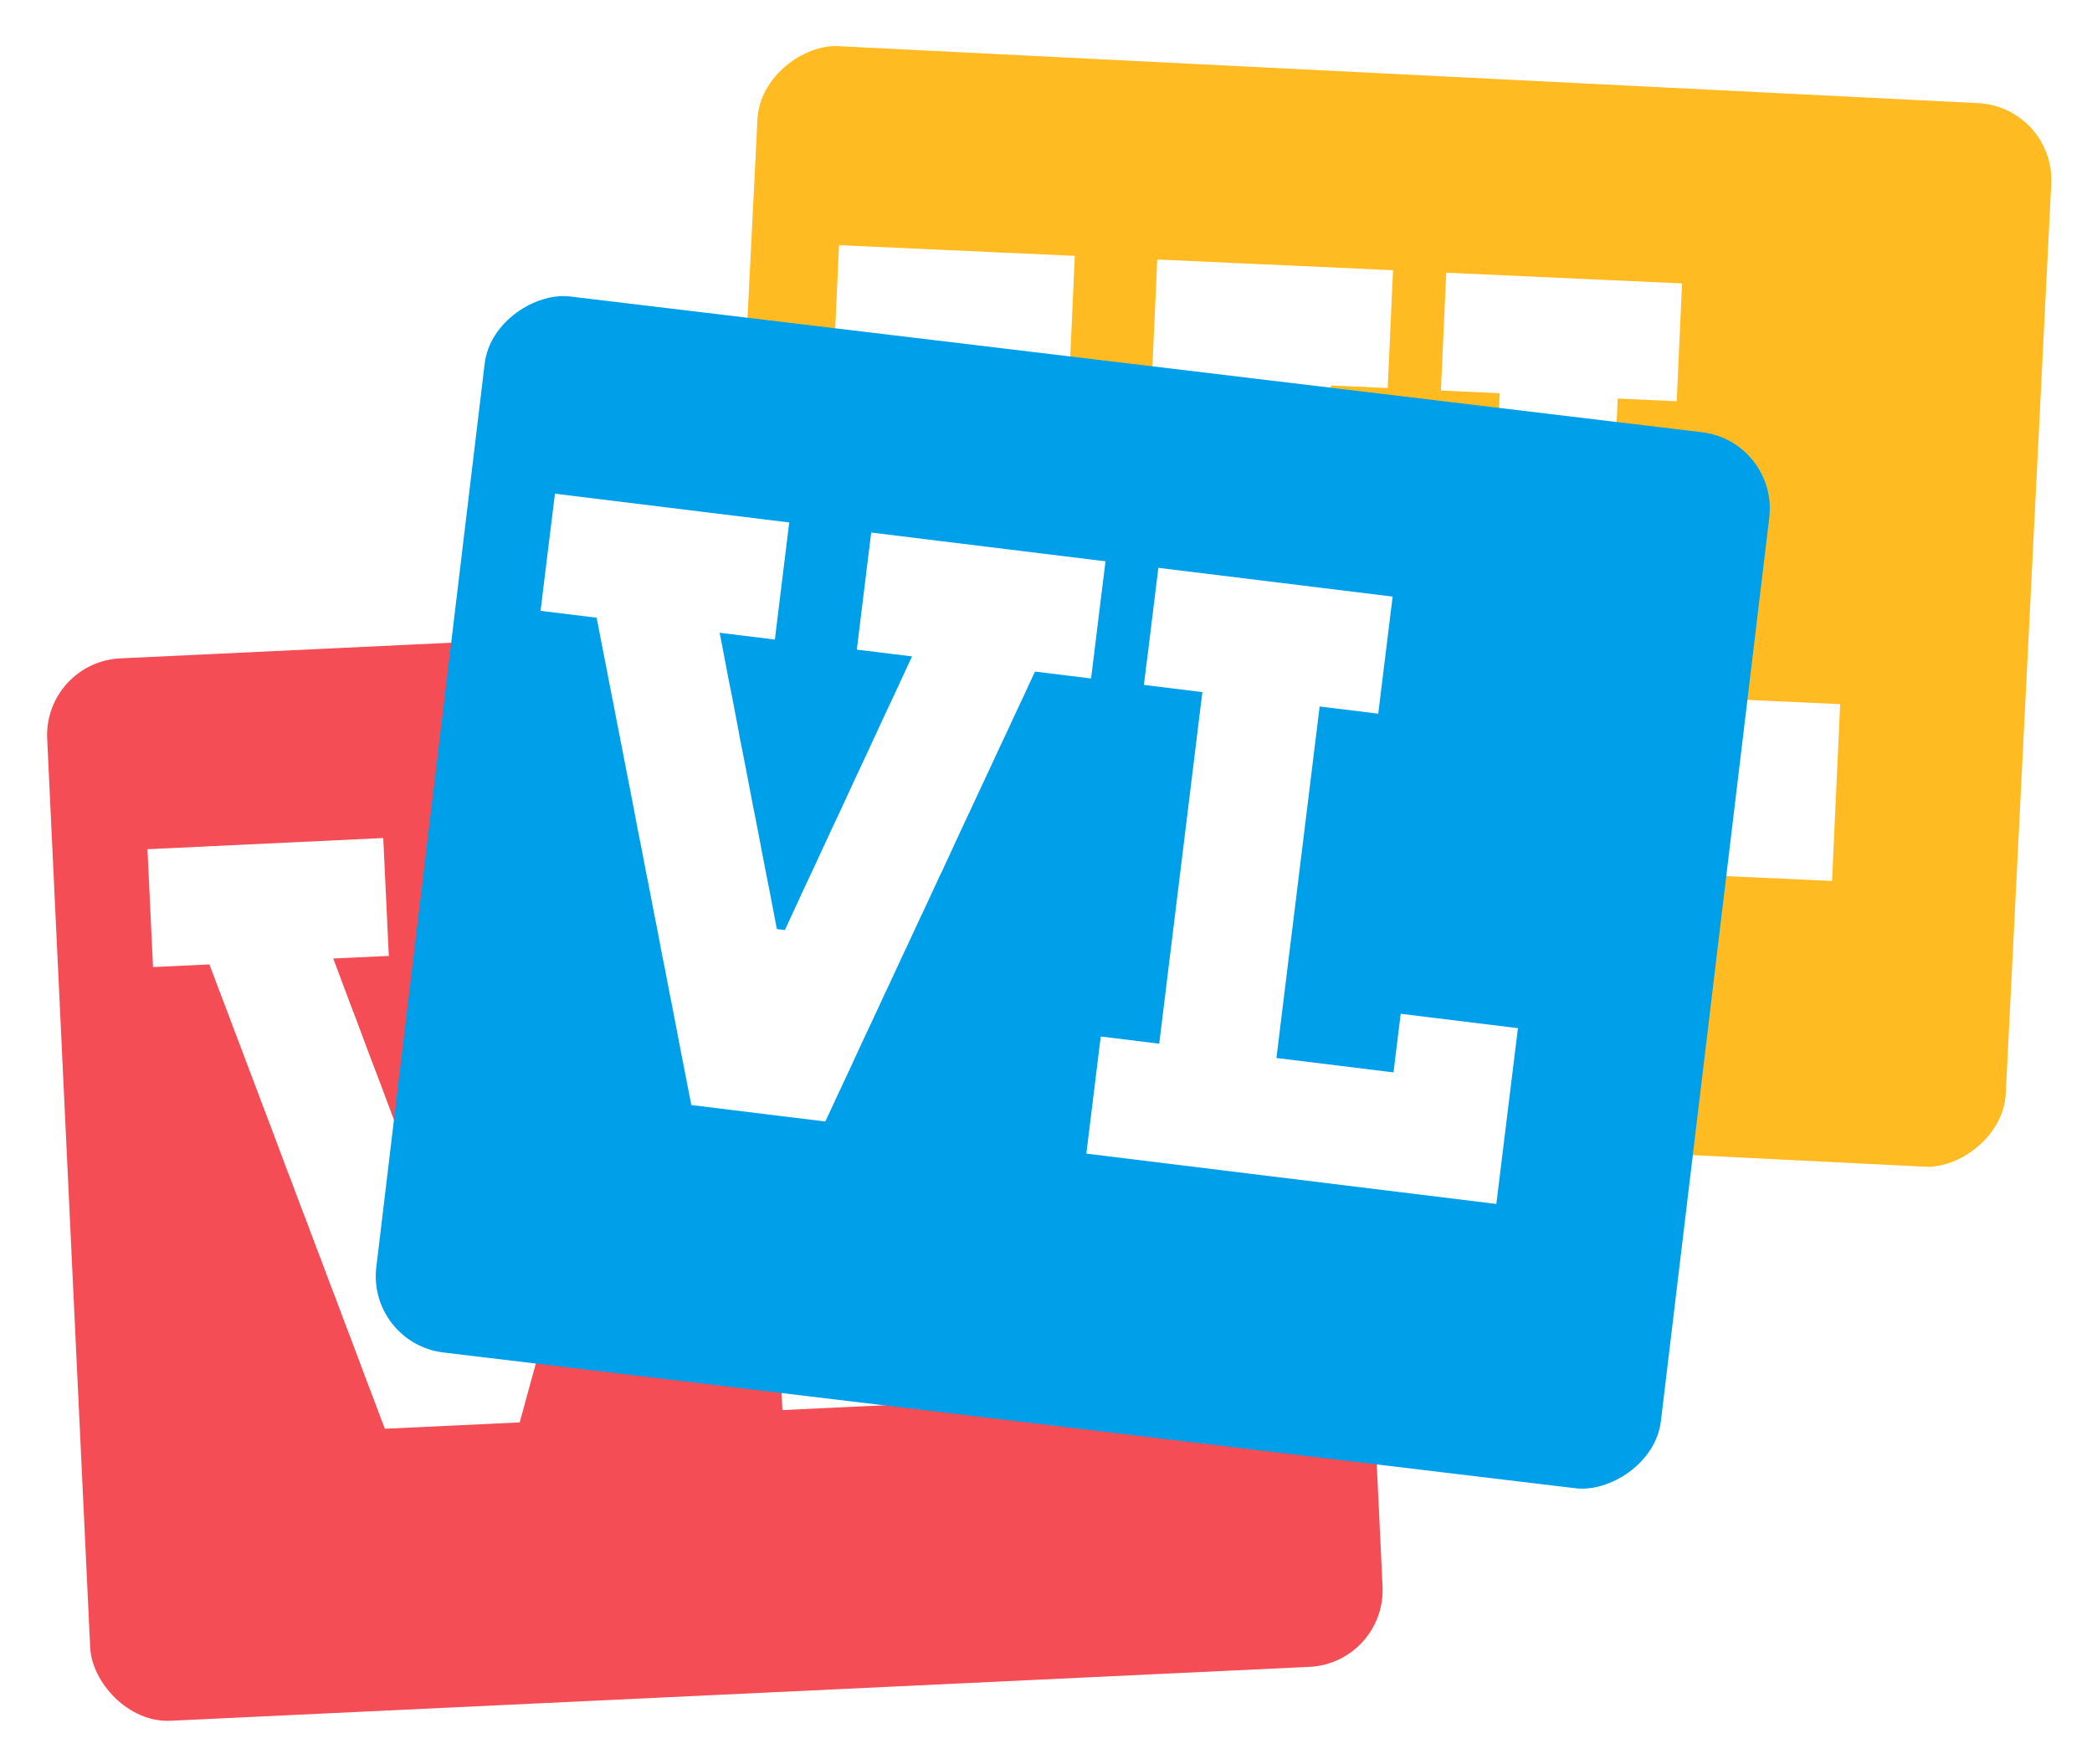 <?xml version="1.0" encoding="utf-8"?>
<svg xmlns="http://www.w3.org/2000/svg" xmlns:xlink="http://www.w3.org/1999/xlink" width="240.088" height="202.398" viewBox="0 0 240.088 202.398"><defs><style>.a{fill:#f54d55;}.b{fill:#fff;}.c{fill:#ffbb21;}.d{fill:#009fea;}.e{filter:url(#e);}.f{filter:url(#c);}.g{filter:url(#a);}</style><filter id="a" x="0" y="63.967" width="163.577" height="138.431" filterUnits="userSpaceOnUse"><feOffset dx="5" dy="5" input="SourceAlpha"/><feGaussianBlur stdDeviation="1.5" result="b"/><feFlood flood-color="#231f20" flood-opacity="0.2"/><feComposite operator="in" in2="b"/><feComposite in="SourceGraphic"/></filter><filter id="c" x="76.27" y="0" width="163.818" height="138.731" filterUnits="userSpaceOnUse"><feOffset dx="5" dy="5" input="SourceAlpha"/><feGaussianBlur stdDeviation="1.5" result="d"/><feFlood flood-color="#231f20" flood-opacity="0.2"/><feComposite operator="in" in2="d"/><feComposite in="SourceGraphic"/></filter><filter id="e" x="37.141" y="27.974" width="171.464" height="148.377" filterUnits="userSpaceOnUse"><feOffset dx="5" dy="5" input="SourceAlpha"/><feGaussianBlur stdDeviation="1.5" result="f"/><feFlood flood-color="#231f20" flood-opacity="0.2"/><feComposite operator="in" in2="f"/><feComposite in="SourceGraphic"/></filter></defs><g transform="translate(-27.753 -4.545)"><g class="g" transform="matrix(1, 0, 0, 1, 27.75, 4.55)"><rect class="a" width="148.482" height="122.059" rx="8.818" transform="translate(0 70.97) rotate(-2.71)"/></g><g transform="translate(44.677 97.442)"><path class="b" d="M102.475,75.059,102.26,70.5h0l-.215-4.563h0l-.1-2.189L74.88,65.021l.066,1.407.186,3.953h0l.281,5.954h0l.1,2.207,6.38-.3-.27.979-.38,1.412-.871,3.22-.4,1.413-.871,3.22L78.73,89.9l-.889,3.221-.38,1.412-.871,3.22-.4,1.413-.871,3.22-.38,1.412-.889,3.221-.38,1.412-.87,3.22-.558.026-.369.017-1.17-3.124L70.2,107.2l-1.188-3.123L68.5,102.7l-1.17-3.123L66.8,98.212l-1.17-3.124-.511-1.37L63.929,90.6l-.511-1.37L62.249,86.1l-.529-1.369-1.17-3.124-.511-1.37-.361-.95,6.38-.3-.17-3.6h0l-.215-4.563h0l-.149-3.172h0l-.047-1-.019-.393h0l-.038-.8L38.36,66.743l.038.8h0l.215,4.563h0l.215,4.563h0l.17,3.6,6.473-.305.361.95.511,1.37L47.53,85.4l.511,1.37,1.188,3.123.511,1.37,1.188,3.123.511,1.37,1.188,3.123.511,1.37,1.17,3.124.529,1.369,1.17,3.124.529,1.369,1.17,3.124.529,1.369,1.17,3.124.529,1.369,1.17,3.124.529,1.369,1.17,3.123.511,1.37,1.188,3.123.511,1.37.594,1.552,15.469-.729.445-1.6.38-1.412.889-3.221.379-1.412.871-3.22.4-1.413.871-3.22.4-1.413.871-3.22.4-1.413.871-3.22.4-1.413.871-3.22.4-1.413.871-3.22.379-1.412.889-3.221.38-1.412.889-3.221.38-1.412.889-3.221.379-1.412.889-3.221.38-1.412.27-.979,6.473-.305-.1-2.207Z" transform="translate(-38.36 -62.181)"/><path class="b" d="M132.574,129.452l-.074-1.577h0l-.281-5.954h0L132,117.359h0l-.215-4.563h0l-.15-3.172h0l-.022-.464-13.54.639.022.464h0l.215,4.563h0l.082,1.744-13.521.638-.082-1.744h0l-.215-4.563h0l-.281-5.954h0l-.215-4.563h0l-.215-4.563h0l-.149-3.172h0l-.215-4.563h0l-.215-4.563h0l-.215-4.563h0l-.111-2.356,6.77-.319-.1-2.207h0l-.215-4.563h0l-.215-4.563h0l-.1-2.189L82.032,64.041l.038.8h0l.215,4.563h0l.281,5.954h0l.1,2.207,6.751-.318.045.965h0l.215,4.563h0l.281,5.954h0l.215,4.563h0l.215,4.563h0l.149,3.172h0l.215,4.563h0l.215,4.563h0l.215,4.563h0l.148,3.135-6.752.318.086,1.812.263,5.57h0l.215,4.563h0l.074,1.577Z" transform="translate(-12.347 -62.765)"/></g><g class="f" transform="matrix(1, 0, 0, 1, 27.75, 4.55)"><rect class="c" width="122.059" height="148.482" rx="8.818" transform="matrix(0.05, -1, 1, 0.05, 76.27, 121.91)"/></g><g transform="translate(123.427 32.675)"><path class="b" d="M124.78,25.421l-.172,3.775h0l-.207,4.563h0l-.164,3.6,6.381.29-.359.95-.509,1.371-1.164,3.126-.527,1.37-1.164,3.125-.508,1.371L125.2,52.086l-.508,1.371-1.165,3.126L123,57.952l-1.164,3.126-.508,1.371-1.183,3.125-.508,1.371-1.164,3.126-.37-.017-.557-.025-.876-3.218-.382-1.411-.895-3.219-.382-1.411-.876-3.218-.4-1.412-.876-3.218-.382-1.411-.895-3.219-.382-1.411-.876-3.218-.4-1.412-.876-3.218-.382-1.411-.271-.979,6.381.29.1-2.207h0l.207-4.563h0l.271-5.954h0l.036-.8-27.063-1.23-.036.8h0l-.207,4.563h0L87.877,32.1h0l-.164,3.6,6.474.294.271.979.382,1.411.895,3.219.382,1.411.895,3.219.382,1.411.895,3.219.382,1.411.895,3.219.382,1.411.876,3.218.4,1.412.876,3.218.4,1.412.876,3.218.4,1.412.876,3.218.4,1.412.876,3.218.4,1.412.876,3.218.382,1.411.895,3.219.382,1.411.448,1.6,15.47.7.591-1.553.508-1.371,1.183-3.125.508-1.371,1.164-3.125.527-1.37,1.164-3.126.527-1.37,1.164-3.125.527-1.37,1.165-3.126.527-1.37,1.164-3.126.527-1.37,1.164-3.126.508-1.371,1.183-3.125.508-1.371,1.183-3.125.509-1.371,1.183-3.125.508-1.371,1.183-3.125.508-1.371.359-.95,6.474.294.1-2.207h0l.207-4.563h0l.207-4.563h0l.1-2.189-27.064-1.23Z" transform="translate(-87.713 -22.175)"/><path class="b" d="M178.126,73.67l-13.541-.616-.165,3.636h0l-.143,3.135-13.522-.615.079-1.744h0l.207-4.563h0l.207-4.563h0l.271-5.954h0l.208-4.563h0l.144-3.172h0l.207-4.563h0l.207-4.563h0l.207-4.563h0l.107-2.356,6.77.308.1-2.207h0l.207-4.563h0l.271-5.954h0l.036-.8-27.063-1.23-.036.8h0l-.207,4.563h0l-.207,4.563h0l-.164,3.6,6.752.307-.044.965h0l-.207,4.563h0l-.207,4.563h0l-.271,5.954h0l-.144,3.172h0l-.207,4.563h0l-.207,4.563h0l-.207,4.563h0l-.207,4.563h0l-.143,3.135-6.752-.307-.128,2.819h0l-.208,4.563h0l-.144,3.172h0l-.135,2.968L177.2,93.963l.072-1.577h0l.207-4.563h0l.207-4.563h0L177.9,78.7h0Z" transform="translate(-62.617 -20.992)"/></g><g class="e" transform="matrix(1, 0, 0, 1, 27.75, 4.55)"><rect class="d" width="122.059" height="148.482" rx="8.818" transform="translate(37.14 149.16) rotate(-83.16)"/></g><g transform="translate(89.793 61.21)"><path class="b" d="M130.1,58.921l.54-4.4h0l.16-1.306.009-.077h0l.4-3.227.258-2.1-26.889-3.3-.1.792h0l-.726,5.916h0l-.387,3.152h0l-.153,1.245-.017.137h0l-.269,2.193,6.34.778-.431.92-.612,1.328L106.819,64l-.631,1.326-1.4,3.027-.612,1.328-1.419,3.025-.612,1.328-1.4,3.027-.63,1.326-1.4,3.027L98.1,82.744l-1.419,3.025L96.07,87.1l-1.4,3.027-.9-.111-.02,0-.627-3.276L92.848,85.3,92.2,82.02l-.273-1.437L91.3,77.307l-.291-1.439-.627-3.276-.273-1.437-.645-3.278L89.2,66.441l-.627-3.276-.291-1.439-.627-3.276-.273-1.437-.2-1,6.34.778.286-2.33.54-4.4h0l.726-5.916h0l.1-.792-26.889-3.3-.1.793h0l-.16,1.307-.009.076h0l-.4,3.228-.547,4.457h0l-.153,1.245L66.9,51.3h0l-.269,2.193,6.432.79.2,1,.273,1.437.645,3.278.273,1.437L75.1,64.71l.273,1.437.645,3.278.273,1.437.645,3.278.273,1.437.627,3.276.291,1.439.627,3.276.291,1.439.627,3.276.291,1.439L80.585,93l.291,1.439.627,3.276.291,1.439.627,3.276.273,1.437.645,3.278.273,1.437.324,1.63,15.371,1.887.708-1.5.612-1.328,1.419-3.025.612-1.328,1.4-3.027.631-1.326,1.4-3.027.631-1.326,1.4-3.027.63-1.326,1.4-3.027.631-1.326,1.4-3.027.631-1.326,1.4-3.027.612-1.328,1.419-3.025.612-1.328,1.419-3.025.612-1.328,1.419-3.025.612-1.328,1.419-3.025.612-1.328.431-.92,6.432.79Z" transform="translate(-66.634 -40.058)"/><path class="b" d="M155.418,98.216l-13.454-1.652-.057.461h0l-.389,3.165-.381,3.1-13.436-1.65.213-1.732h0l.557-4.534h0l.557-4.534h0l.159-1.295.011-.087h0l.4-3.228.547-4.457h0l.16-1.306.009-.077h0l.4-3.239.546-4.447h0l.726-5.916h0l.387-3.152h0l.287-2.341,6.727.826.439-3.575h0l.387-3.152h0l.557-4.534h0l.059-.482.111-.9h0l.1-.793-26.889-3.3-.267,2.175h0l-.387,3.152h0l-.557,4.534h0L112.8,56.32l-.038.309h0l-.269,2.193,6.709.824-.158,1.285-.686,5.59h0l-.387,3.151h0l-.726,5.916h0l-.387,3.152h0l-.557,4.534h0l-.145,1.184-.024.2h0l-.414,3.371-.53,4.314h0l-.16,1.306-.009.077h0l-.392,3.2-.377,3.071-6.709-.824-.2,1.6-.535,4.356h0l-.145,1.184-.024.2h0l-.4,3.253-.35,2.847,47.052,5.777.192-1.567h0l.557-4.534h0l.557-4.534h0l.557-4.534h0Z" transform="translate(-43.252 -36.884)"/></g></g></svg>